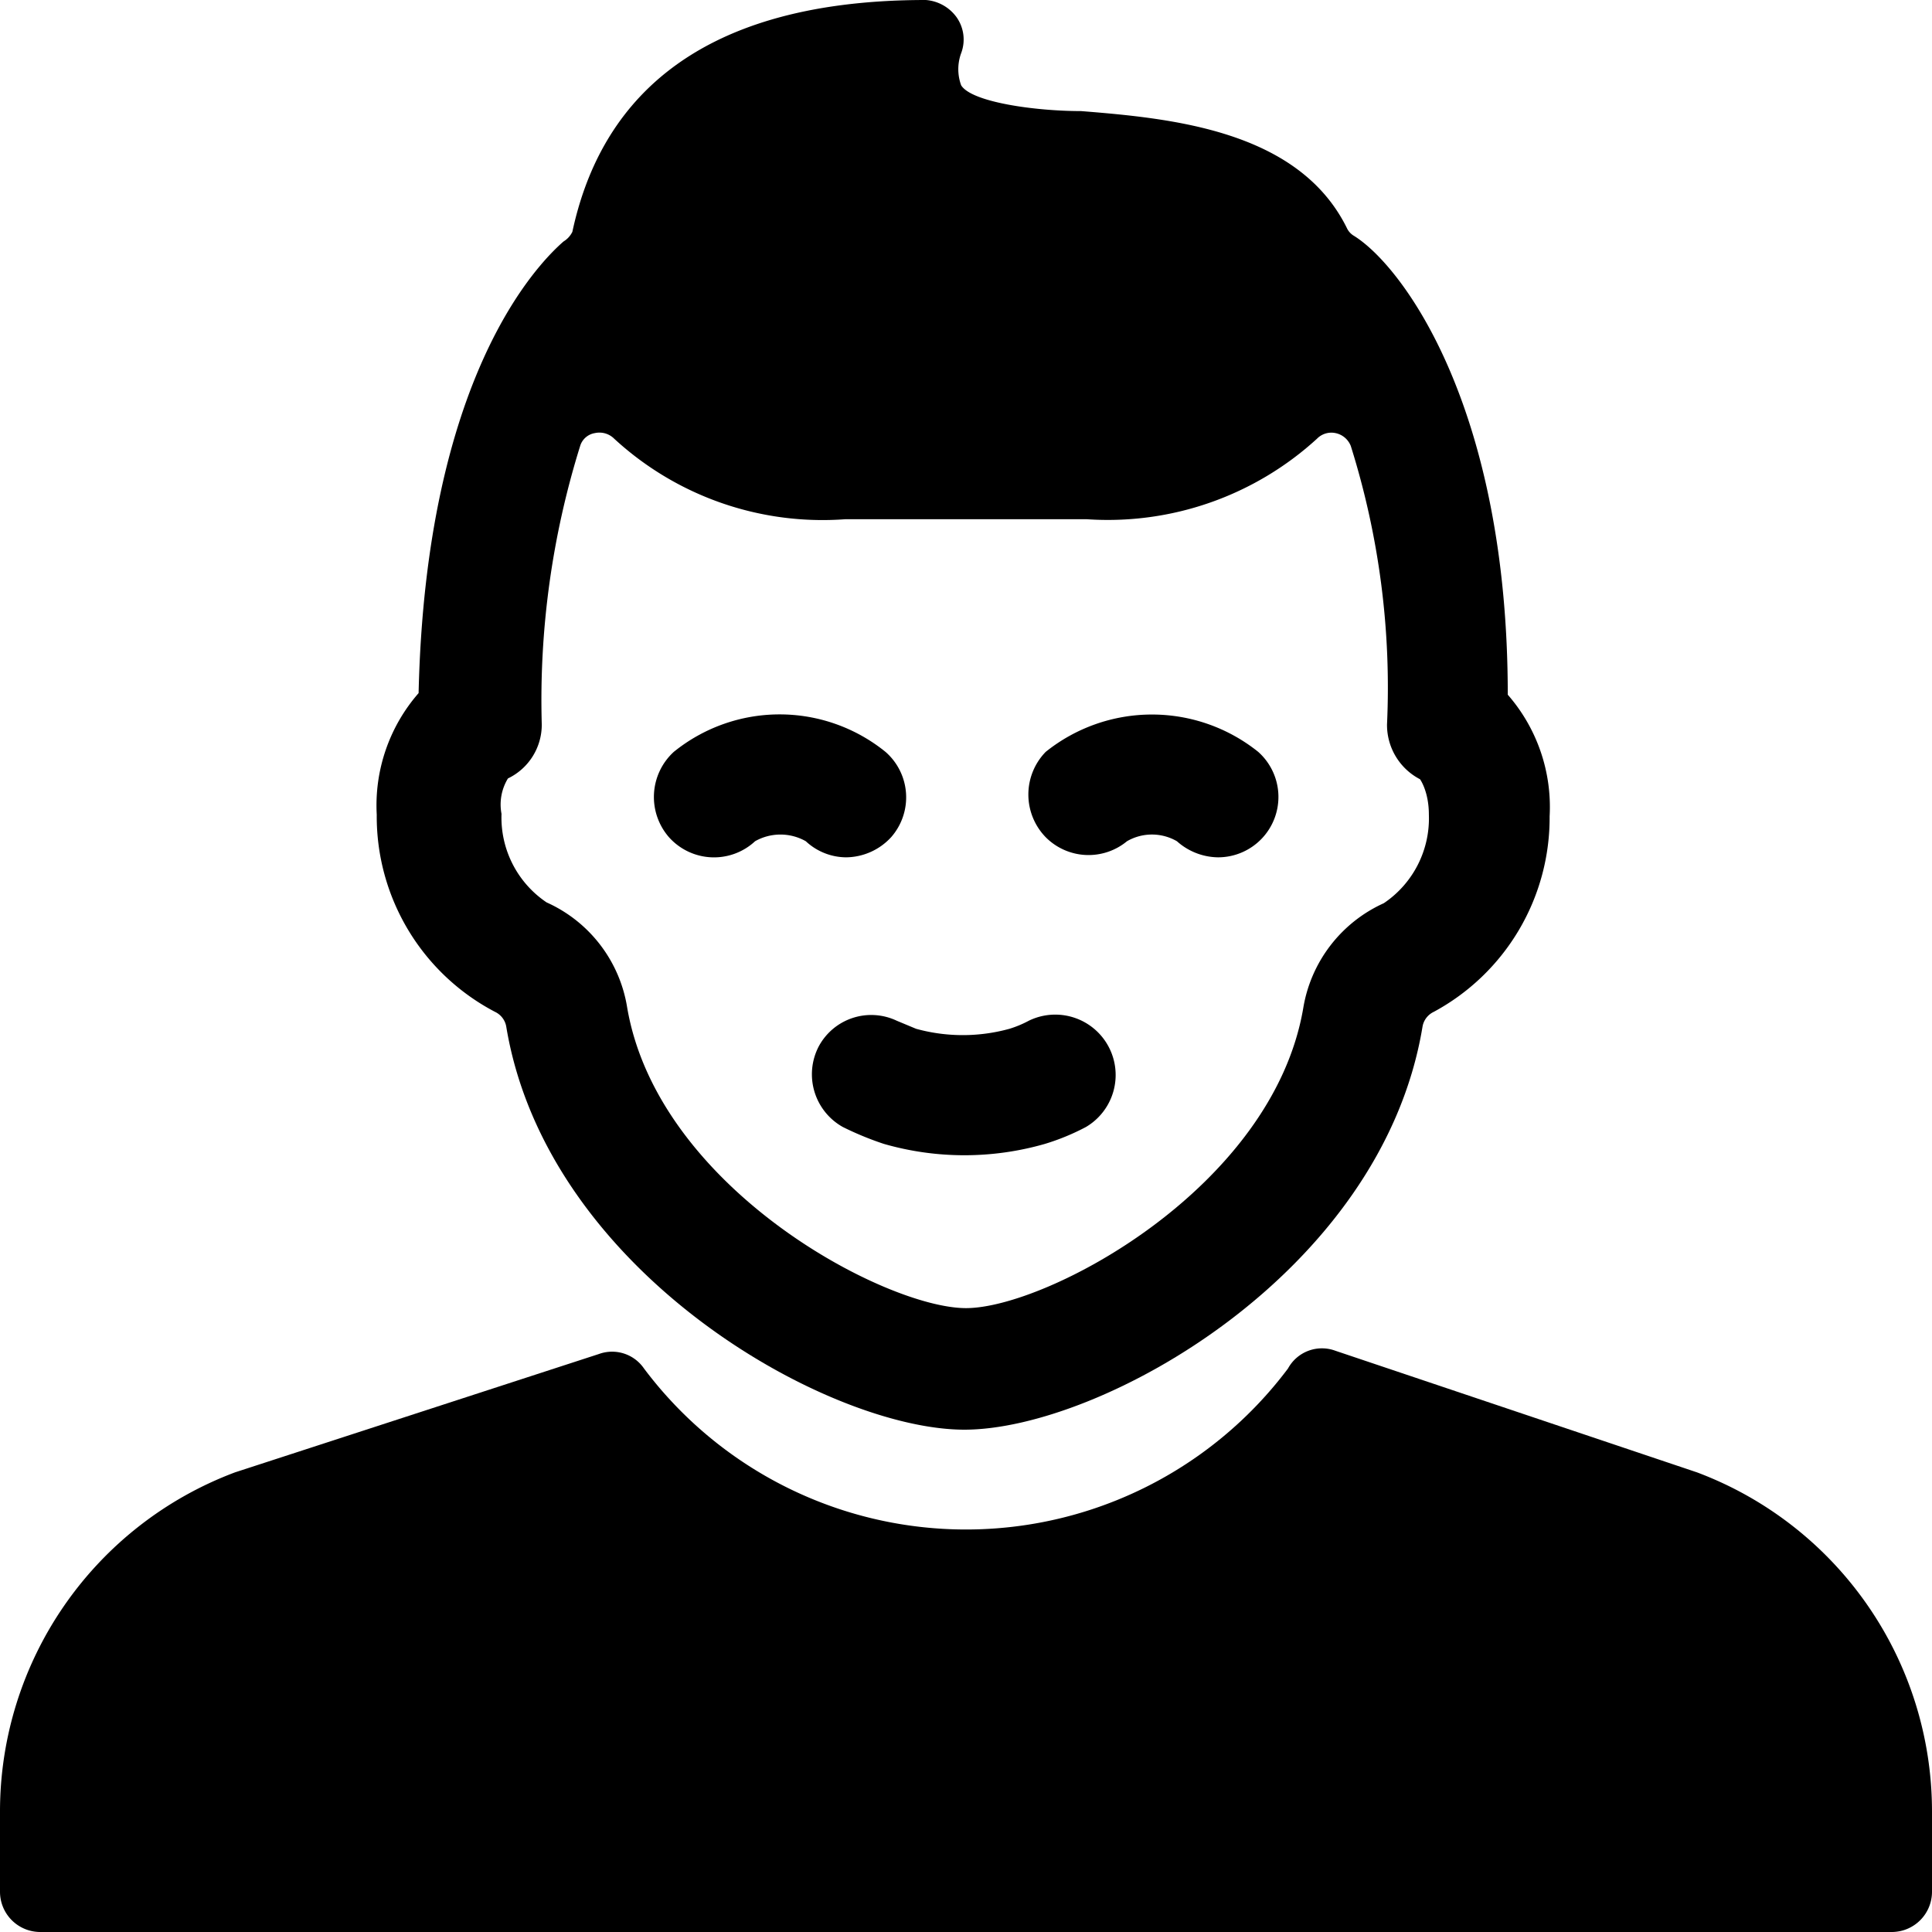 <svg xmlns="http://www.w3.org/2000/svg" viewBox="0 0 24 24"><g><path d="M6.15 12.57a0.25 0.25 0 0 1 0.14 0.19c0.51 3.05 4 5 5.69 5s5.18 -1.94 5.69 -5a0.25 0.25 0 0 1 0.14 -0.19 2.74 2.74 0 0 0 1.44 -2.43 2.12 2.12 0 0 0 -0.52 -1.51c0 -3.56 -1.3 -5.32 -1.91 -5.7a0.22 0.22 0 0 1 -0.09 -0.1c-0.6 -1.21 -2.17 -1.36 -3.3 -1.45 -0.57 0 -1.36 -0.11 -1.49 -0.32a0.58 0.58 0 0 1 0 -0.4 0.48 0.48 0 0 0 -0.06 -0.45 0.52 0.52 0 0 0 -0.38 -0.21c-3 0 -4.07 1.39 -4.39 2.88A0.29 0.29 0 0 1 7 3c-0.32 0.28 -1.71 1.68 -1.8 5.61a2.12 2.12 0 0 0 -0.52 1.51 2.74 2.74 0 0 0 1.47 2.45Zm0.16 -2.9A0.74 0.74 0 0 0 6.73 9a10.59 10.59 0 0 1 0.48 -3.47 0.23 0.23 0 0 1 0.18 -0.15 0.26 0.26 0 0 1 0.24 0.07 3.82 3.82 0 0 0 2.87 1h3a3.85 3.85 0 0 0 2.86 -1 0.25 0.25 0 0 1 0.23 -0.07 0.26 0.26 0 0 1 0.19 0.16A10 10 0 0 1 17.23 9a0.76 0.76 0 0 0 0.41 0.68s0.11 0.15 0.11 0.44a1.27 1.27 0 0 1 -0.56 1.1 1.74 1.74 0 0 0 -1 1.3c-0.38 2.24 -3.19 3.73 -4.19 3.73s-3.83 -1.49 -4.21 -3.74a1.73 1.73 0 0 0 -1 -1.3 1.27 1.27 0 0 1 -0.56 -1.1 0.62 0.62 0 0 1 0.08 -0.44Z" fill="#000000" stroke-width="1"></path><path d="m21.08 18.29 -4.49 -1.51A0.48 0.48 0 0 0 16 17a5 5 0 0 1 -8 0 0.48 0.48 0 0 0 -0.56 -0.18l-4.52 1.47A4.5 4.5 0 0 0 0 22.5v1a0.5 0.5 0 0 0 0.5 0.5h23a0.5 0.5 0 0 0 0.5 -0.5v-1a4.5 4.5 0 0 0 -2.92 -4.21Z" fill="#000000" stroke-width="1"></path><path d="M10.17 13a0.75 0.75 0 0 0 0.3 1 3.89 3.89 0 0 0 0.51 0.21 3.62 3.62 0 0 0 2 0 2.87 2.87 0 0 0 0.51 -0.21 0.75 0.75 0 0 0 -0.71 -1.32 1.33 1.33 0 0 1 -0.24 0.1 2.18 2.18 0 0 1 -1.16 0l-0.24 -0.1a0.74 0.74 0 0 0 -0.97 0.32Z" fill="#000000" stroke-width="1"></path><path d="M9.38 10.45a0.64 0.64 0 0 1 0.63 0 0.74 0.74 0 0 0 0.5 0.2 0.77 0.77 0 0 0 0.56 -0.25 0.75 0.75 0 0 0 -0.07 -1.06 2.09 2.09 0 0 0 -2.63 0 0.76 0.76 0 0 0 -0.06 1.06 0.75 0.75 0 0 0 1.07 0.05Z" fill="#000000" stroke-width="1"></path><path d="M14 10.45a0.62 0.62 0 0 1 0.62 0 0.78 0.78 0 0 0 0.51 0.2 0.75 0.75 0 0 0 0.5 -1.31 2.11 2.11 0 0 0 -2.64 0 0.76 0.76 0 0 0 0 1.06 0.75 0.75 0 0 0 1.01 0.05Z" fill="#000000" stroke-width="1"></path></g></svg>